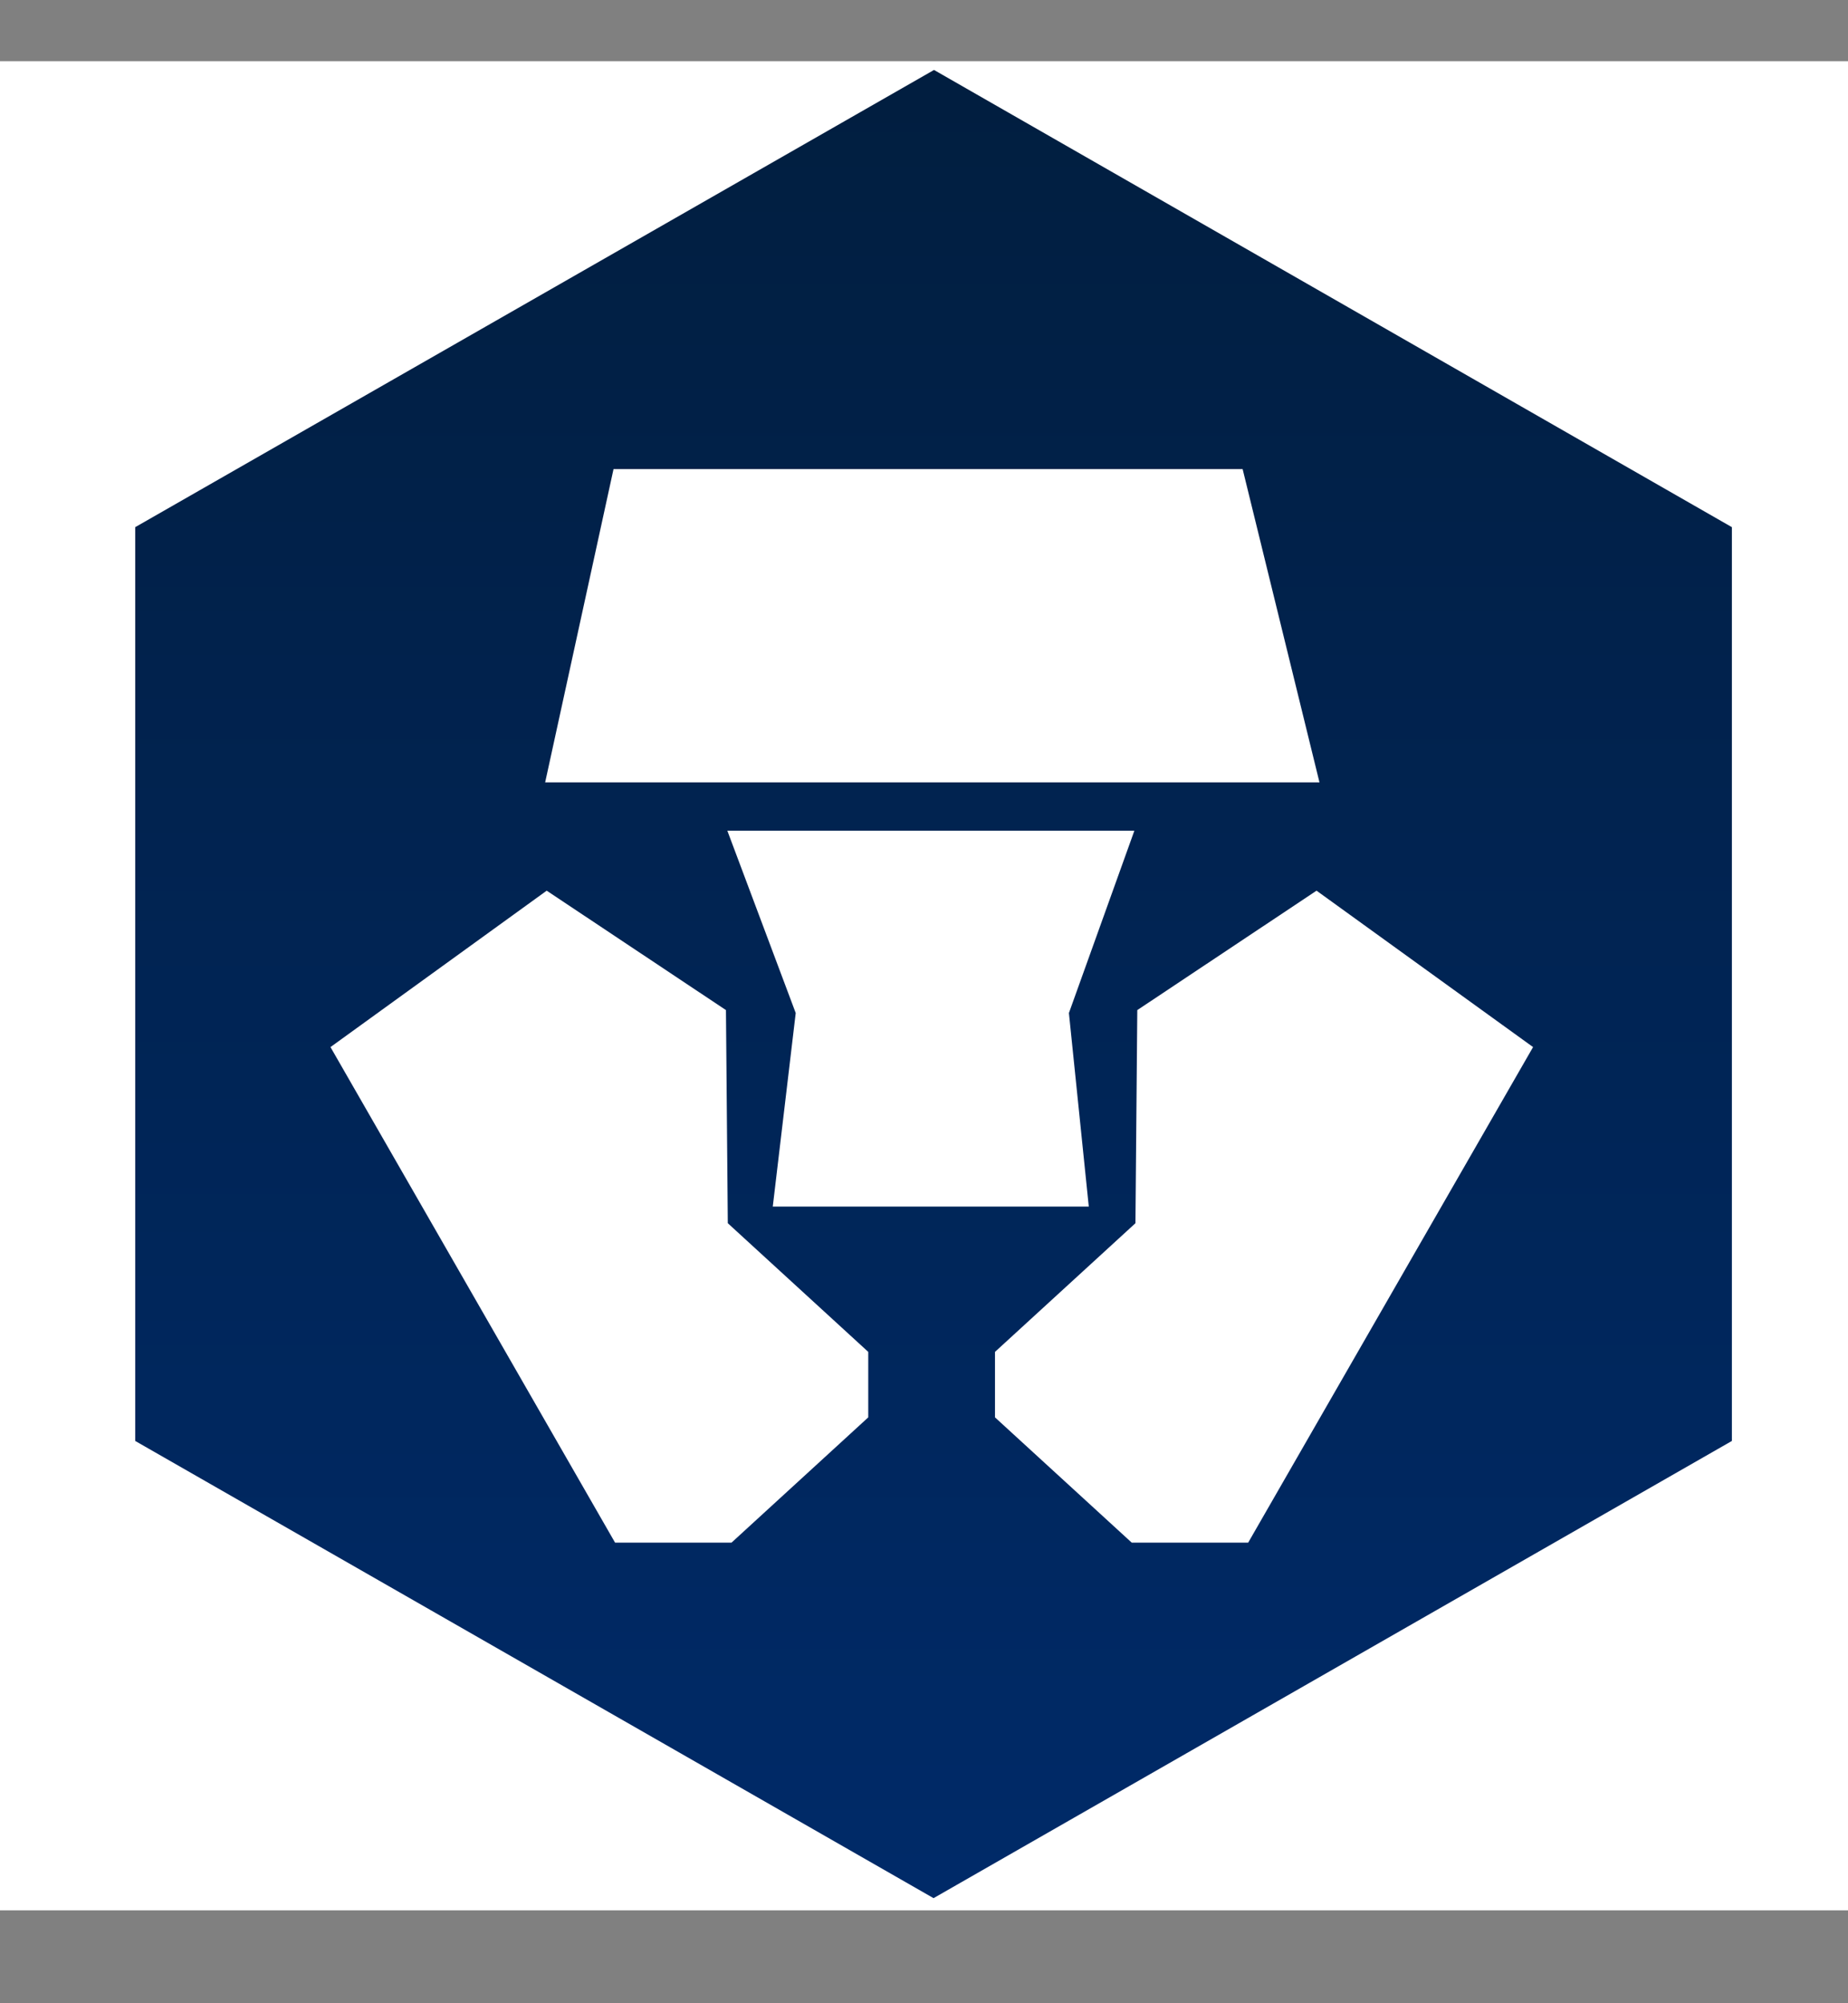 <svg width="12" height="13" viewBox="0 0 12 13" fill="none" xmlns="http://www.w3.org/2000/svg">
<rect x="0" y="0" width="12" height="13" fill="#808080" stroke="none"/>
<g clip-path="url(#clip0_1370_34722)">
<rect width="12" height="12" transform="translate(0 0.397)" fill="white"/>
<path d="M6.065 0.454L0.878 3.421V9.351L6.062 12.318L11.246 9.351V3.421L6.065 0.454Z" fill="url(#paint0_linear_1370_34722)"/>
<path d="M8.568 5.077H3.54L3.984 3.044H8.069L8.568 5.077Z" fill="white"/>
<path d="M4.723 5.391H7.366L6.941 6.574L7.07 7.83H5.018L5.167 6.574L4.723 5.391Z" fill="white"/>
<path d="M8.549 5.78L9.955 6.795L8.105 10.011H7.349L6.461 9.198V8.773L7.373 7.938L7.385 6.555L8.549 5.78Z" fill="white"/>
<path d="M3.55 5.78L2.146 6.795L3.994 10.011H4.75L5.638 9.198V8.773L4.726 7.938L4.714 6.555L3.55 5.78Z" fill="white"/>
</g>
<defs>
<linearGradient id="paint0_linear_1370_34722" x1="6.064" y1="0.357" x2="6.064" y2="12.182" gradientUnits="userSpaceOnUse">
<stop stop-color="#011E3F"/>
<stop offset="1" stop-color="#002A68"/>
</linearGradient>
<clipPath id="clip0_1370_34722">
<rect width="12" height="12" fill="white" transform="translate(0 0.397)"/>
</clipPath>
</defs>
</svg>
